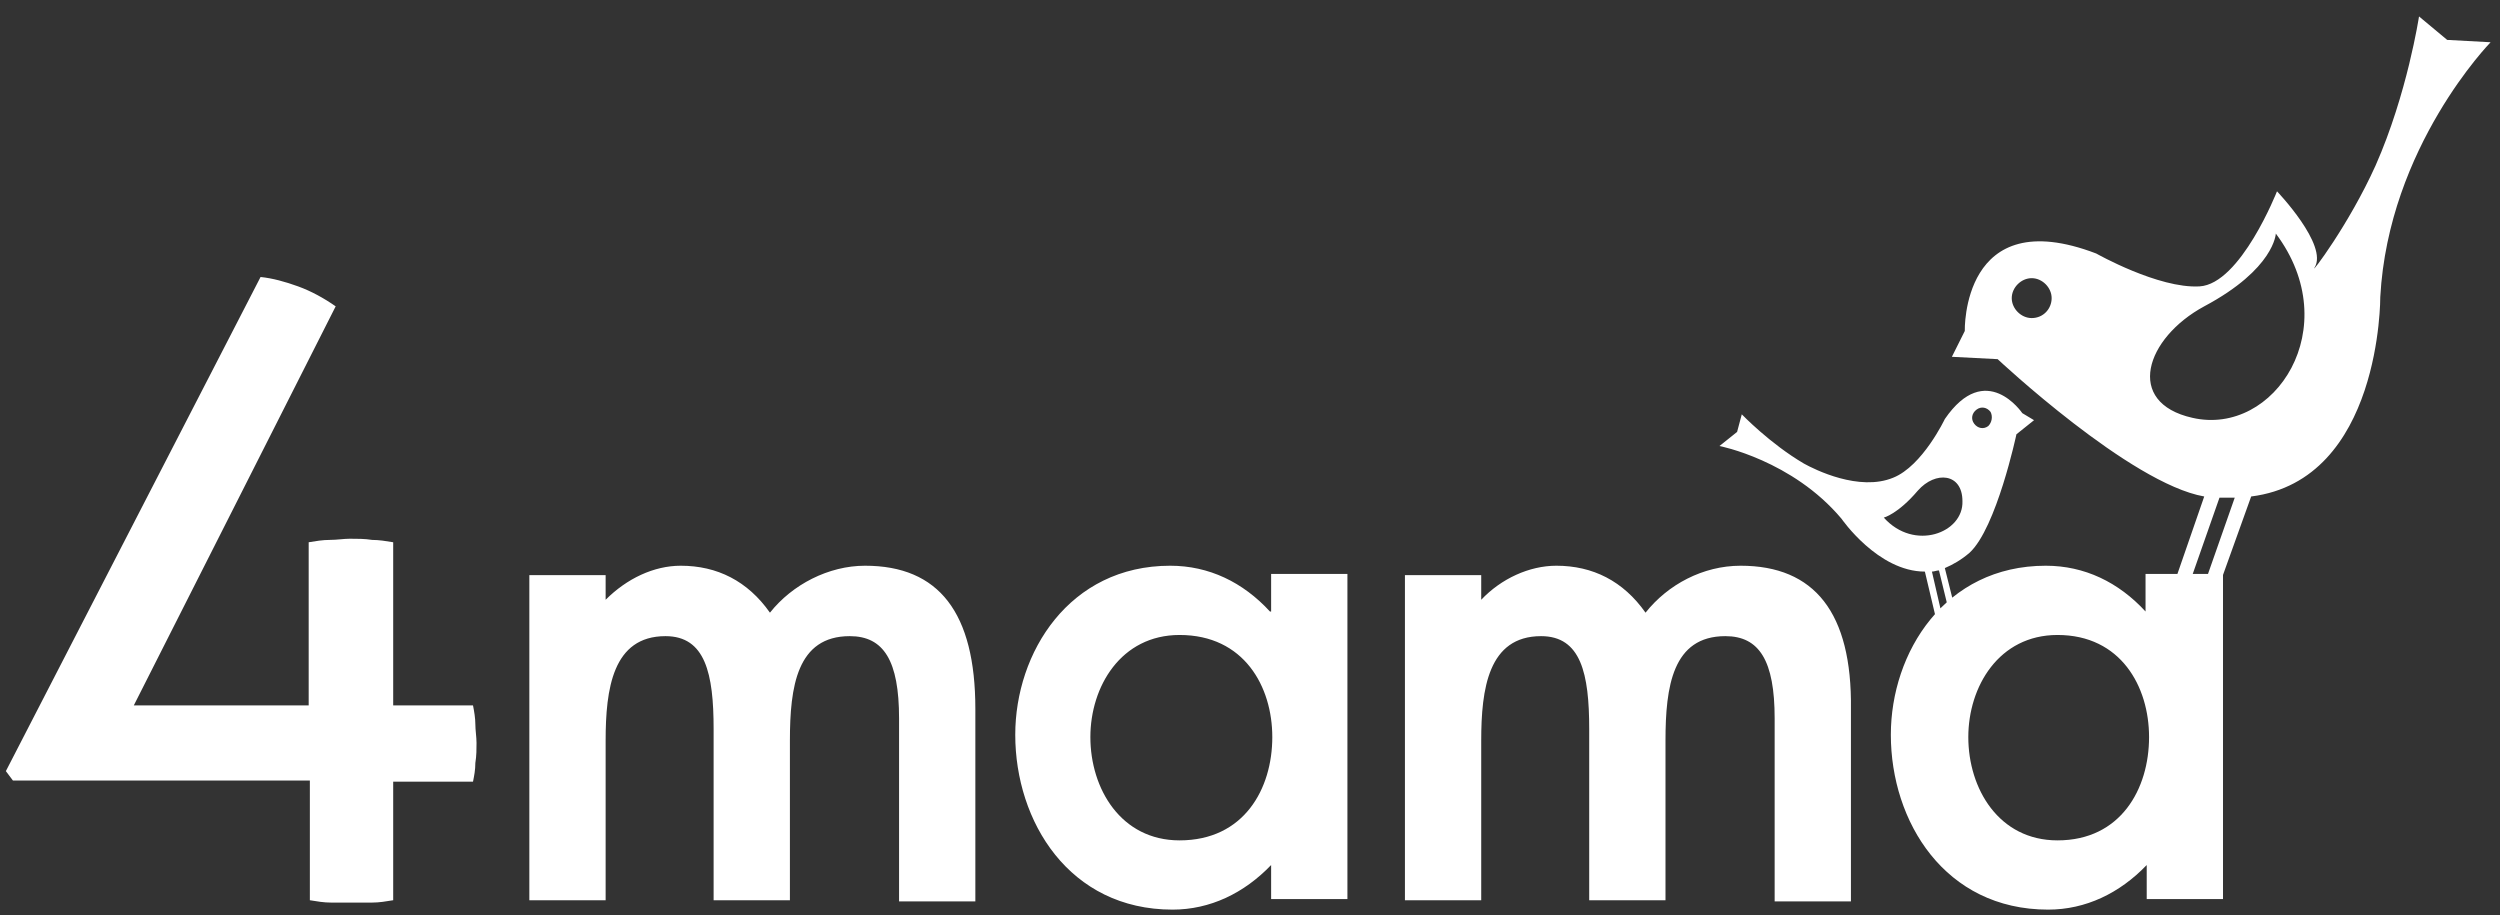 <svg width="213" height="78" viewBox="0 0 213 78" fill="none" xmlns="http://www.w3.org/2000/svg">
<rect x="0" y="0" width="213" height="78" fill="#333333" stroke="none"/>
<g clip-path="url(#clip0_5215_5017)">
<path d="M1.1 66.5L0.5 65.7L22.2 23.6C23.2 23.7 24.3 24 25.4 24.4C26.5 24.8 27.6 25.4 28.6 26.1L11.4 60.1H26.3V46.2C26.9 46.1 27.5 46 28.1 46C28.7 46 29.3 45.9 29.8 45.9C30.4 45.9 31.1 45.9 31.7 46C32.3 46 32.9 46.1 33.5 46.2V60.1H40.3C40.4 60.6 40.5 61.2 40.5 61.7C40.5 62.2 40.6 62.8 40.6 63.3C40.6 63.8 40.6 64.4 40.5 65C40.5 65.6 40.4 66.1 40.3 66.6H33.5V76.7C32.9 76.8 32.3 76.9 31.7 76.9H28.2C27.6 76.9 27 76.8 26.4 76.7V66.5H1.1ZM182.8 49V52.1C180.5 49.6 177.6 48.2 174.3 48.2C165.7 48.2 161.1 55.6 161.1 62.6C161.1 70 165.7 77.5 174.5 77.5C177.7 77.5 180.6 76.1 182.9 73.7V76.6H189.4V48.9H182.8V49ZM183.1 62.8C183.1 67.2 180.7 71.6 175.3 71.6C170.3 71.6 167.7 67.2 167.7 62.8C167.7 58.5 170.3 54.1 175.3 54.1C180.7 54.1 183.1 58.5 183.1 62.8ZM148.3 48.2C145.1 48.2 142.1 49.8 140.2 52.2C138.3 49.5 135.7 48.2 132.6 48.2C130.3 48.2 127.9 49.3 126.2 51.1V49H119.7V76.7H126.2V63.1C126.2 58.7 126.8 54.2 131.3 54.2C134.7 54.2 135.4 57.4 135.4 62.1V76.7H141.9V63.1C141.9 58.5 142.5 54.2 147 54.2C149.9 54.2 151.2 56.3 151.2 61.2V76.8H157.7V60.4C157.8 52.2 154.6 48.2 148.3 48.2ZM108.2 52.1C105.9 49.6 103 48.2 99.7 48.2C91.1 48.2 86.5 55.6 86.5 62.6C86.5 70 91.1 77.5 99.9 77.5C103.1 77.5 106 76.1 108.3 73.7V76.6H114.8V48.9H108.3V52.1H108.2ZM108.4 62.8C108.4 67.2 106 71.6 100.5 71.6C95.5 71.6 92.9 67.2 92.9 62.8C92.9 58.5 95.5 54.1 100.5 54.1C106 54.1 108.4 58.5 108.4 62.8ZM73.7 48.2C70.6 48.2 67.5 49.8 65.6 52.2C63.7 49.5 61.1 48.2 58 48.2C55.7 48.2 53.4 49.3 51.6 51.1V49H45.1V76.7H51.6V63.1C51.6 58.7 52.2 54.2 56.7 54.2C60.1 54.2 60.8 57.4 60.8 62.1V76.7H67.3V63.1C67.3 58.5 67.9 54.2 72.4 54.2C75.3 54.2 76.6 56.3 76.6 61.2V76.8H83.1V60.4C83.1 52.2 80 48.2 73.7 48.2ZM212.2 3.6L208.5 3.4L206.1 1.4C206.1 1.4 205.1 8 202.4 14.1C200.1 19.2 196.8 23.5 197.2 22.8C198.4 20.9 194 16.3 194 16.3C194 16.3 190.9 24.2 187.4 24.4C183.9 24.6 178.6 21.6 178.6 21.6C167.1 17.2 167.4 28.2 167.4 28.2L166.3 30.4L170.2 30.6C170.2 30.6 181.5 41.2 187.8 42.3L185.1 50.1H186.4L189.1 42.4H190.4L187.7 50.1H189L191.8 42.3C202.9 40.9 202.8 25.3 202.8 25.3C203.5 12.5 212.2 3.6 212.2 3.6ZM173.1 27.1C172.2 27.1 171.4 26.3 171.4 25.4C171.4 24.5 172.2 23.7 173.1 23.7C174 23.7 174.8 24.5 174.8 25.4C174.8 26.3 174.1 27.1 173.1 27.1ZM186.8 35.6C181 34.3 182.8 28.8 187.8 26.1C193.8 22.9 193.9 19.9 193.9 19.9C199.9 27.9 193.8 37.2 186.8 35.6ZM172.3 35.2C172.3 35.2 169.2 30.6 165.7 35.7C165.7 35.7 163.8 39.7 161.3 40.7C158.4 41.9 154.6 40 153.7 39.5C150.8 37.8 148.4 35.3 148.4 35.3L148 36.8L146.5 38C146.5 38 152.7 39.2 156.9 44.2C156.9 44.2 160 48.7 164 48.7L164.9 52.5L165.5 52.6L164.6 48.7C164.8 48.7 165 48.6 165.2 48.6L166.2 52.7L166.8 52.8L165.7 48.4C166.4 48.1 167.1 47.7 167.8 47.1C170.1 45 171.8 37 171.8 37L173.3 35.8L172.3 35.2ZM160.5 44.1C160.5 44.1 161.7 43.8 163.4 41.8C164.9 40.1 167.2 40.3 167.2 42.7C167.3 45.4 163.1 47 160.5 44.1ZM169.4 36.3C169 36.6 168.5 36.5 168.2 36.1C167.9 35.7 168 35.2 168.4 34.9C168.8 34.6 169.3 34.7 169.6 35.1C169.8 35.5 169.7 36 169.4 36.3Z" fill="white"/>
</g>
<defs>
<clipPath id="clip0_5215_5017">
<rect width="212" height="77" fill="white" transform="translate(0.5 0.5)"/>
</clipPath>
</defs>
</svg>
